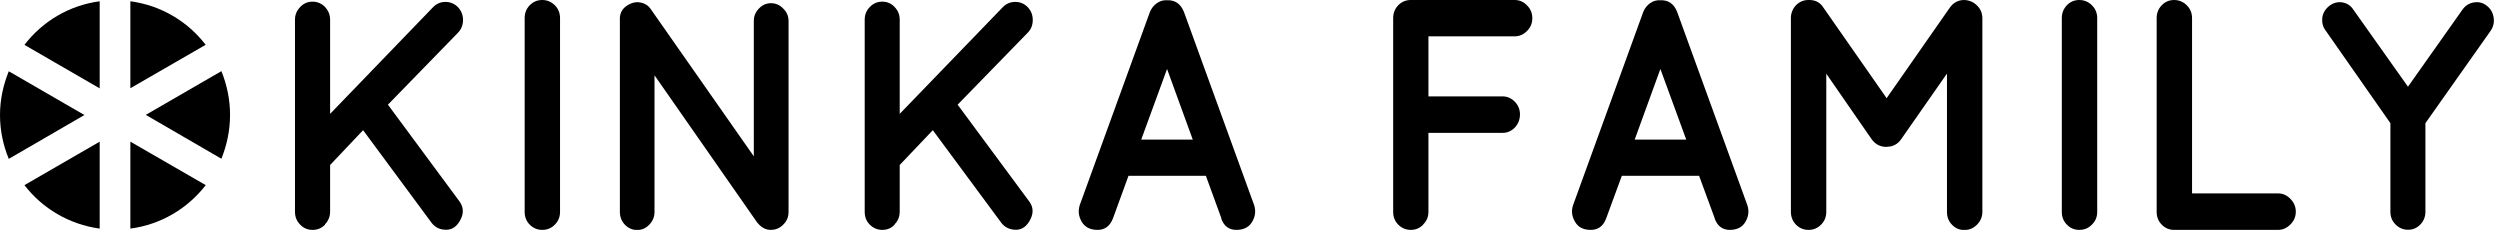 <svg width="261" height="24" viewBox="0 0 261 24" fill="none" xmlns="http://www.w3.org/2000/svg">
    <g clip-path="url(#clip0_107_11)">
        <path
            d="M21.479 4.685C19.591 2.236 16.814 0.559 13.61 0.133V9.211L21.479 4.672V4.685Z"
            fill="black" />
        <path
            d="M10.407 0.133C7.217 0.559 4.426 2.236 2.552 4.685L10.407 9.225V0.133Z"
            fill="black" />
        <path
            d="M23.114 16.573C23.685 15.148 24.017 13.617 24.017 11.993C24.017 10.37 23.685 8.839 23.114 7.428L15.219 11.993L23.114 16.573Z"
            fill="black" />
        <path
            d="M2.552 19.328C4.426 21.764 7.217 23.427 10.407 23.867V14.789L2.552 19.328Z"
            fill="black" />
        <path
            d="M0.917 7.441C0.346 8.852 0 10.383 0 12.007C0 13.631 0.332 15.161 0.917 16.586L8.812 12.007L0.917 7.441Z"
            fill="black" />
        <path
            d="M13.61 23.867C16.814 23.441 19.591 21.764 21.479 19.328L13.61 14.789V23.867Z"
            fill="black" />
        <path
            d="M33.933 23.454C33.574 23.827 33.149 24 32.63 24C32.112 24 31.686 23.814 31.341 23.454C30.982 23.095 30.796 22.642 30.796 22.123V2.05C30.796 1.544 30.982 1.105 31.341 0.732C31.686 0.359 32.125 0.173 32.63 0.173C33.135 0.173 33.574 0.359 33.933 0.732C34.278 1.105 34.464 1.544 34.464 2.05V11.887L45.217 0.745C45.563 0.386 46.001 0.2 46.506 0.2C47.011 0.2 47.45 0.386 47.809 0.745C48.154 1.118 48.341 1.557 48.341 2.09C48.341 2.622 48.154 3.062 47.809 3.421L40.499 10.928L47.875 20.899C48.38 21.524 48.46 22.19 48.088 22.909C47.729 23.627 47.224 23.987 46.586 23.987C45.948 23.987 45.456 23.761 45.084 23.295L37.907 13.591L34.464 17.225V22.083C34.464 22.616 34.278 23.055 33.933 23.414"
            fill="black" />
        <path
            d="M54.774 1.89C54.774 1.371 54.946 0.918 55.305 0.546C55.664 0.186 56.089 0 56.608 0C57.126 0 57.551 0.186 57.924 0.546C58.282 0.905 58.468 1.358 58.468 1.89V22.123C58.468 22.656 58.282 23.095 57.924 23.454C57.565 23.827 57.113 24 56.608 24C56.103 24 55.664 23.814 55.305 23.454C54.946 23.095 54.774 22.642 54.774 22.123V1.89Z"
            fill="black" />
        <path
            d="M68.331 7.894V22.123C68.331 22.629 68.158 23.068 67.799 23.441C67.453 23.814 67.015 24.013 66.523 24.013C66.031 24.013 65.593 23.827 65.247 23.468C64.901 23.108 64.715 22.656 64.715 22.137V2.156C64.675 1.491 64.888 0.985 65.367 0.652C65.845 0.306 66.324 0.173 66.815 0.253C67.307 0.333 67.693 0.572 67.972 0.998L78.698 16.32V2.196C78.698 1.691 78.871 1.265 79.23 0.892C79.588 0.519 80 0.333 80.492 0.333C80.984 0.333 81.409 0.519 81.768 0.892C82.14 1.251 82.326 1.691 82.326 2.196V22.123C82.326 22.656 82.14 23.095 81.768 23.454C81.409 23.827 80.957 24 80.466 24C79.974 24 79.509 23.774 79.123 23.308C79.03 23.215 78.977 23.148 78.964 23.108L68.344 7.88L68.331 7.894Z"
            fill="black" />
        <path
            d="M93.398 23.454C93.052 23.827 92.614 24 92.109 24C91.604 24 91.178 23.814 90.806 23.454C90.447 23.095 90.275 22.642 90.275 22.123V2.05C90.275 1.544 90.447 1.105 90.806 0.732C91.165 0.359 91.591 0.173 92.109 0.173C92.627 0.173 93.052 0.359 93.398 0.732C93.757 1.105 93.93 1.544 93.93 2.05V11.887L104.696 0.745C105.041 0.386 105.48 0.2 105.998 0.2C106.517 0.2 106.942 0.386 107.288 0.745C107.646 1.118 107.819 1.557 107.819 2.09C107.819 2.622 107.646 3.062 107.288 3.421L99.977 10.928L107.354 20.899C107.872 21.524 107.939 22.19 107.567 22.909C107.208 23.627 106.703 23.987 106.078 23.987C105.453 23.987 104.935 23.761 104.563 23.295L97.385 13.591L93.93 17.225V22.083C93.93 22.616 93.757 23.055 93.398 23.414"
            fill="black" />
        <path
            d="M127.517 22.802L125.895 18.356H117.814L116.193 22.802C115.874 23.614 115.342 24 114.584 24C113.827 24 113.269 23.721 112.936 23.162C112.604 22.589 112.538 22.017 112.724 21.418L120.06 1.225C120.22 0.865 120.446 0.559 120.778 0.333C121.097 0.107 121.443 8.95392e-05 121.828 0.027C122.666 -0.013 123.25 0.386 123.596 1.225L130.933 21.418C131.119 22.017 131.066 22.589 130.72 23.162C130.388 23.721 129.843 24 129.072 24C128.301 24 127.769 23.601 127.49 22.802M119.143 14.576H124.526L121.841 7.201L119.143 14.576Z"
            fill="black" />
        <path
            d="M148.584 23.454C148.211 23.827 147.786 24 147.281 24C146.776 24 146.337 23.814 145.979 23.454C145.62 23.095 145.447 22.642 145.447 22.123V1.89C145.447 1.371 145.62 0.918 145.979 0.546C146.337 0.186 146.763 0 147.281 0H158.14C158.632 0 159.057 0.186 159.416 0.559C159.802 0.932 159.974 1.384 159.974 1.903C159.974 2.423 159.802 2.862 159.416 3.235C159.057 3.607 158.632 3.794 158.14 3.794H149.129V10.063H156.877C157.356 10.063 157.781 10.25 158.153 10.622C158.512 10.995 158.685 11.448 158.685 11.953C158.685 12.459 158.512 12.912 158.167 13.298C157.808 13.671 157.383 13.87 156.877 13.87H149.129V22.096C149.129 22.629 148.956 23.068 148.584 23.428"
            fill="black" />
        <path
            d="M179.021 22.802L177.386 18.356H169.318L167.683 22.802C167.378 23.614 166.846 24 166.075 24C165.304 24 164.759 23.721 164.44 23.162C164.095 22.589 164.028 22.017 164.228 21.418L171.564 1.225C171.711 0.865 171.95 0.559 172.269 0.333C172.588 0.107 172.947 8.95392e-05 173.319 0.027C174.169 -0.013 174.754 0.386 175.087 1.225L182.423 21.418C182.623 22.017 182.556 22.589 182.224 23.162C181.892 23.721 181.347 24 180.589 24C179.832 24 179.3 23.601 179.007 22.802M170.661 14.576H176.044L173.345 7.201L170.661 14.576Z"
            fill="black" />
        <path
            d="M197.017 15.334H196.937C196.299 15.334 195.794 15.068 195.409 14.549L190.664 7.694V22.123C190.664 22.656 190.478 23.095 190.119 23.454C189.747 23.827 189.322 24 188.803 24C188.285 24 187.86 23.814 187.501 23.454C187.155 23.095 186.969 22.642 186.969 22.123V1.89C186.969 1.371 187.155 0.918 187.501 0.546C187.86 0.186 188.285 0 188.803 0H188.896C189.548 0 190.026 0.266 190.358 0.785L196.964 10.25L203.57 0.785C203.942 0.266 204.447 0 205.058 0H205.085C205.603 0.027 206.042 0.213 206.414 0.586C206.773 0.945 206.959 1.384 206.959 1.89V22.123C206.959 22.629 206.773 23.068 206.414 23.441C206.042 23.814 205.617 24.013 205.085 24.013C204.553 24.013 204.141 23.827 203.796 23.468C203.437 23.108 203.264 22.656 203.264 22.136V7.681L198.479 14.536C198.107 15.068 197.602 15.321 196.991 15.321"
            fill="black" />
        <path
            d="M215.253 1.89C215.253 1.371 215.426 0.918 215.785 0.546C216.13 0.186 216.569 0 217.074 0C217.579 0 218.031 0.186 218.39 0.546C218.762 0.905 218.948 1.358 218.948 1.89V22.123C218.948 22.656 218.762 23.095 218.39 23.454C218.031 23.827 217.592 24 217.074 24C216.555 24 216.13 23.814 215.785 23.454C215.426 23.095 215.253 22.642 215.253 22.123V1.89Z"
            fill="black" />
        <path
            d="M226.976 24C226.471 24 226.032 23.814 225.687 23.454C225.328 23.095 225.155 22.642 225.155 22.123V1.89C225.155 1.371 225.328 0.918 225.687 0.546C226.032 0.186 226.471 0 226.976 0C227.481 0 227.933 0.186 228.292 0.546C228.664 0.905 228.85 1.358 228.85 1.89V20.193H237.848C238.327 20.193 238.752 20.379 239.124 20.765C239.483 21.138 239.682 21.577 239.682 22.096C239.682 22.616 239.496 23.055 239.124 23.428C238.752 23.8 238.327 24 237.848 24H226.989H226.976Z"
            fill="black" />
        <path
            d="M258.277 0.253C258.782 0.173 259.221 0.28 259.619 0.599C260.018 0.905 260.257 1.318 260.337 1.837C260.417 2.356 260.297 2.809 260.018 3.221L253.213 12.859V22.11C253.213 22.642 253.027 23.082 252.681 23.441C252.322 23.814 251.897 23.987 251.392 23.987C250.887 23.987 250.462 23.8 250.103 23.441C249.731 23.082 249.558 22.629 249.558 22.11V12.859L242.819 3.221C242.5 2.809 242.394 2.356 242.447 1.85C242.513 1.358 242.766 0.945 243.178 0.612C243.603 0.293 244.055 0.173 244.547 0.253C245.025 0.333 245.424 0.586 245.703 1.025L251.392 9.052L257.067 1.025C257.373 0.586 257.772 0.333 258.277 0.253Z"
            fill="black" />
    </g>
    <defs>
        <clipPath id="clip0_107_11">
            <rect width="260.364" height="24" fill="white" />
        </clipPath>
    </defs>
</svg>
    
